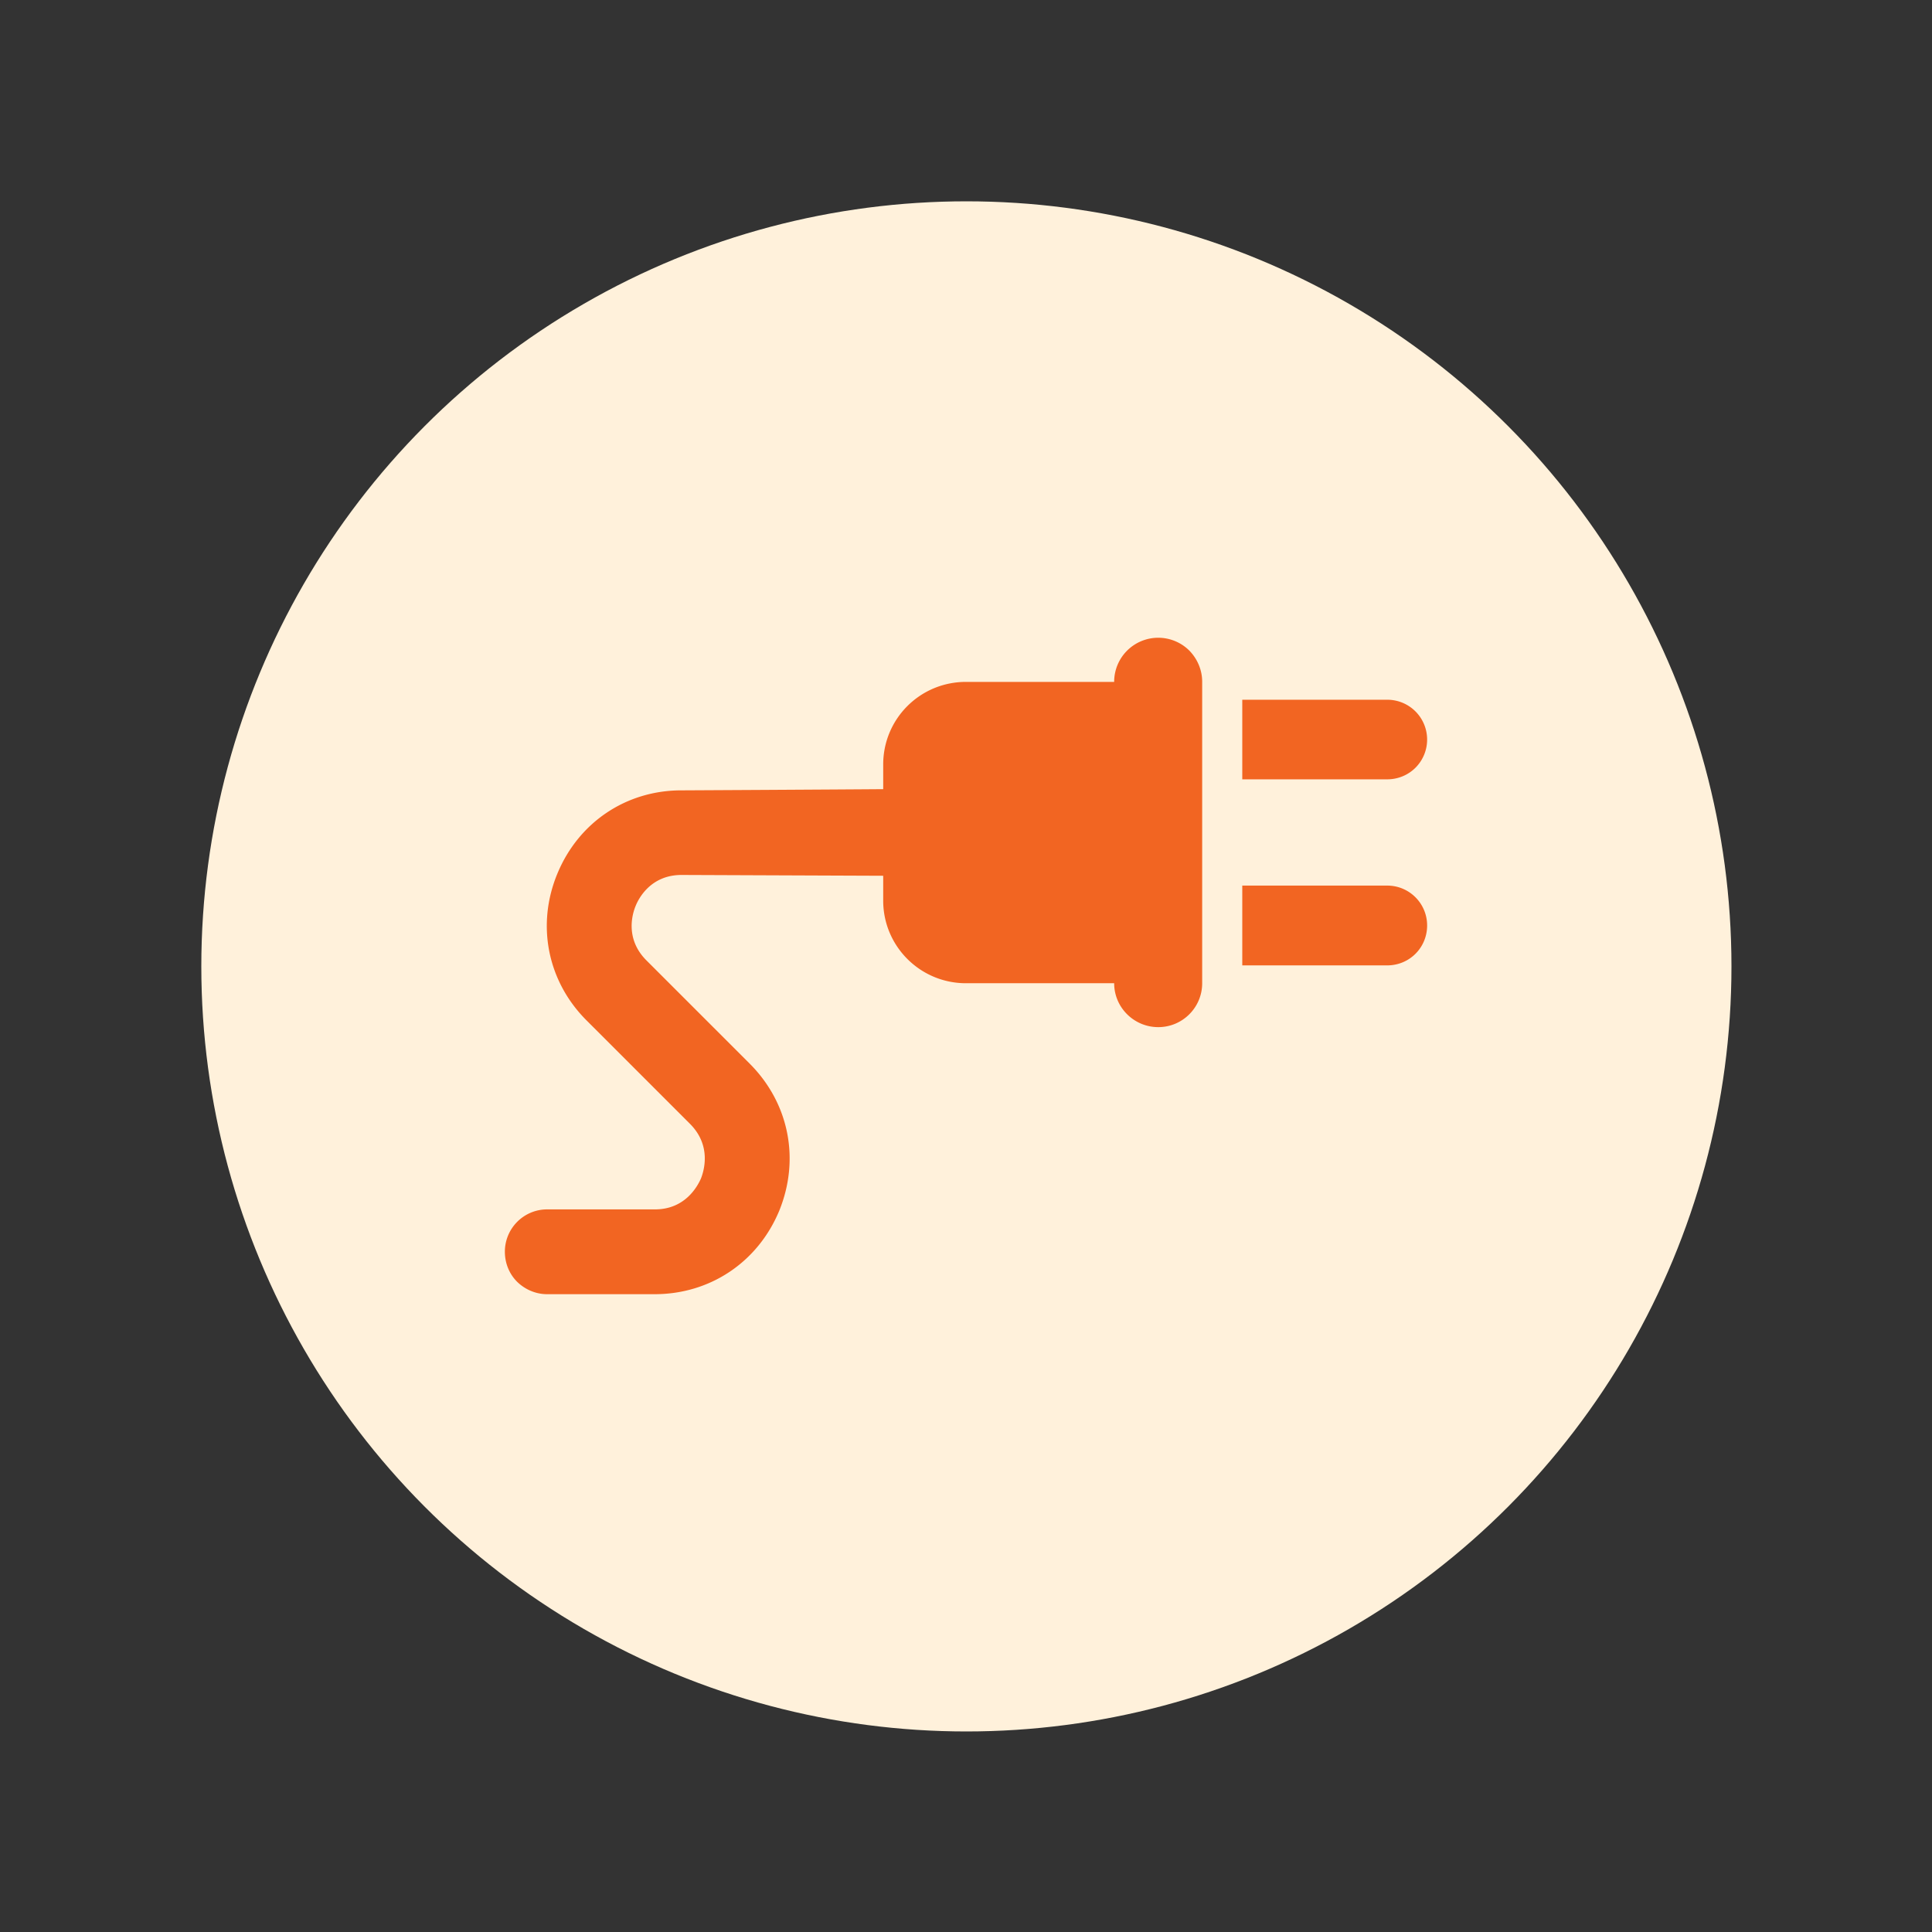 <svg id="SvgjsSvg1063" width="288" height="288" xmlns="http://www.w3.org/2000/svg" version="1.1" xmlns:xlink="http://www.w3.org/1999/xlink" xmlns:svgjs="http://svgjs.com/svgjs"><rect width="100%" height="100%" fill="#333333" stroke="none"/><circle id="SvgjsCircle1069" r="144" cx="144" cy="144" transform="matrix(0.792,0,0,0.792,30.01,30.01)" fill="#fff1db"></circle><defs id="SvgjsDefs1064"></defs><g id="SvgjsG1065" transform="matrix(0.55,0,0,0.55,64.8,64.798)"><svg xmlns="http://www.w3.org/2000/svg" viewBox="0 0 53 53" width="288" height="288"><path d="M37.64 10.77c.39.4.64.95.64 1.55v15.04c0 1.21-.98 2.19-2.19 2.19s-2.2-.98-2.2-2.19H26.5c-2.29 0-4.13-1.85-4.13-4.12V22l-10.04-.04c-1.55-.01-2.16 1.17-2.31 1.55-.15.36-.55 1.62.54 2.71l5.16 5.16c1.96 1.97 2.51 4.77 1.46 7.34-1.07 2.56-3.45 4.15-6.21 4.15H5.61c-.58 0-1.11-.24-1.5-.62-.38-.38-.61-.91-.61-1.5 0-1.16.94-2.11 2.11-2.11h5.36c1.54.01 2.15-1.18 2.31-1.54.14-.36.55-1.63-.55-2.73l-5.16-5.16c-1.95-1.95-2.51-4.77-1.45-7.32 1.06-2.56 3.44-4.16 6.21-4.15.1 0 7.53-.04 10.04-.06v-1.23c0-2.28 1.84-4.12 4.13-4.12h7.39v-.01a2.198 2.198 0 0 1 3.75-1.55zM49.5 24.48c0 .55-.22 1.05-.58 1.41-.36.36-.86.58-1.41.58h-7.23v-3.98h7.23c1.1 0 1.99.89 1.99 1.99zm-1.99-7.29h-7.23v-3.97h7.23a1.987 1.987 0 0 1 1.41 3.39c-.36.36-.86.58-1.41.58z" fill="#f26522" class="svgShape color000000-0 selectable"></path></svg></g></svg>